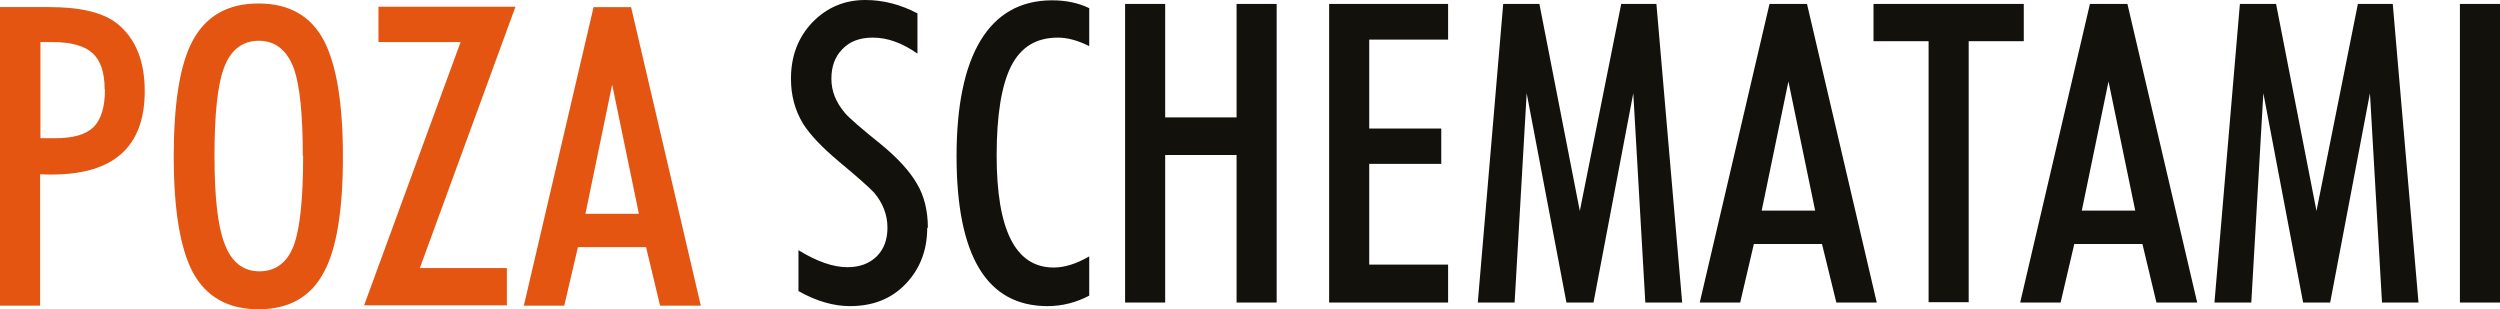 <svg width="194" height="24" viewBox="0 0 194 24" fill="none" xmlns="http://www.w3.org/2000/svg">
<path fill-rule="evenodd" clip-rule="evenodd" d="M25.143 21.105C26.129 19.278 26.61 16.284 26.61 12.147C26.61 8.01 26.104 5.015 25.143 3.163C24.131 1.234 22.436 0.27 20.058 0.27C17.681 0.27 15.986 1.234 14.949 3.163C13.962 4.99 13.482 8.01 13.482 12.147C13.482 16.284 13.988 19.278 14.949 21.105C15.986 23.034 17.681 23.999 20.058 23.999C22.436 23.999 24.131 23.034 25.143 21.105ZM22.816 5.345C23.271 6.665 23.498 8.924 23.498 12.096H23.524C23.524 15.294 23.296 17.552 22.866 18.847C22.386 20.319 21.424 21.055 20.134 21.055C18.844 21.055 17.934 20.319 17.402 18.847C16.897 17.502 16.644 15.268 16.644 12.096C16.644 8.924 16.871 6.69 17.352 5.345C17.858 3.899 18.794 3.163 20.084 3.163C21.374 3.163 22.284 3.899 22.816 5.345ZM4.022 13.543C8.828 13.543 11.231 11.386 11.231 7.071C11.231 4.736 10.523 2.985 9.106 1.843C8.044 0.98 6.273 0.549 3.794 0.549H0V23.72H3.111V13.517C3.314 13.543 3.617 13.543 4.022 13.543ZM7.158 4.102C7.791 4.66 8.12 5.599 8.12 6.919L8.145 6.944C8.145 8.315 7.841 9.279 7.26 9.863C6.653 10.447 5.666 10.726 4.3 10.726H3.137V3.264H4.072C5.489 3.264 6.526 3.544 7.158 4.102ZM39.991 0.549L32.58 20.801H39.334V23.694H28.255L35.742 3.264H29.368V0.523H39.991V0.549ZM51.222 23.722H54.358H54.384L48.971 0.551H46.062L40.649 23.722H43.785L44.848 19.179H50.134L51.222 23.722ZM47.504 6.566L49.578 16.59H45.429L47.504 6.566Z" fill="#E35510"/>
<path fill-rule="evenodd" clip-rule="evenodd" d="M70.283 22.029C71.396 20.861 71.953 19.415 71.953 17.664L72.003 17.689C72.003 16.369 71.725 15.202 71.143 14.238C70.587 13.273 69.651 12.258 68.386 11.217C66.868 9.999 65.932 9.187 65.578 8.781C64.87 7.944 64.516 7.081 64.516 6.116C64.516 5.152 64.794 4.391 65.376 3.807C65.958 3.198 66.742 2.919 67.728 2.919C68.867 2.919 70.005 3.325 71.194 4.162V1.041C69.904 0.355 68.538 0 67.147 0C65.528 0 64.162 0.584 63.049 1.726C61.936 2.893 61.379 4.34 61.379 6.116C61.379 7.385 61.683 8.553 62.315 9.593C62.872 10.481 63.808 11.446 65.072 12.512C66.565 13.755 67.475 14.567 67.83 14.948C68.513 15.76 68.867 16.674 68.867 17.664C68.867 18.603 68.588 19.339 68.032 19.897C67.45 20.455 66.717 20.734 65.755 20.734C64.668 20.734 63.403 20.303 61.961 19.415V22.587C63.352 23.374 64.693 23.755 65.958 23.755C67.728 23.755 69.17 23.196 70.283 22.029ZM81.286 23.755C82.424 23.755 83.512 23.475 84.524 22.942V19.897C83.512 20.481 82.601 20.76 81.767 20.76C78.807 20.76 77.34 17.867 77.34 12.055C77.34 8.933 77.719 6.624 78.453 5.152C79.212 3.655 80.401 2.919 82.096 2.919C82.804 2.919 83.613 3.122 84.524 3.578V0.634C83.689 0.228 82.728 0.025 81.64 0.025C76.708 0.025 74.229 4.34 74.229 12.106C74.229 19.872 76.581 23.755 81.286 23.755ZM99.069 23.476H95.958V12.03H90.418V23.476H87.307V0.305H90.418V9.111H95.958V0.305H99.069V23.476ZM103.141 23.476H112.373V23.425V20.532H106.252V12.715H111.842V9.974H106.252V3.071H112.373V0.305H103.141V23.476ZM130.536 23.476H127.677L126.742 7.233L123.656 23.476H121.556L118.47 7.233L117.534 23.476H114.676L116.649 0.305H119.457L122.593 16.369L125.806 0.305H128.537L130.536 23.476ZM142.5 23.476H145.636L140.223 0.305H137.314L131.901 23.476H135.038L136.1 18.933H141.387L142.5 23.476ZM138.781 6.319L140.856 16.344H136.707L138.781 6.319ZM157.045 3.198H152.77V23.45H149.659V3.198H145.384V0.305H157.045V3.198ZM167.339 23.476H170.476H170.501L165.088 0.305H162.179L156.766 23.476H159.903L160.965 18.933H166.252L167.339 23.476ZM163.621 6.319L165.695 16.344H161.547L163.621 6.319ZM187.676 23.476H184.843L183.908 7.233L180.822 23.476H178.722L175.636 7.233L174.7 23.476H171.842L173.815 0.305H176.623L179.759 16.369L182.972 0.305H185.678L187.676 23.476ZM190.889 23.476H194V0.305H190.889V23.476Z" fill="#13110C"/>
</svg>
